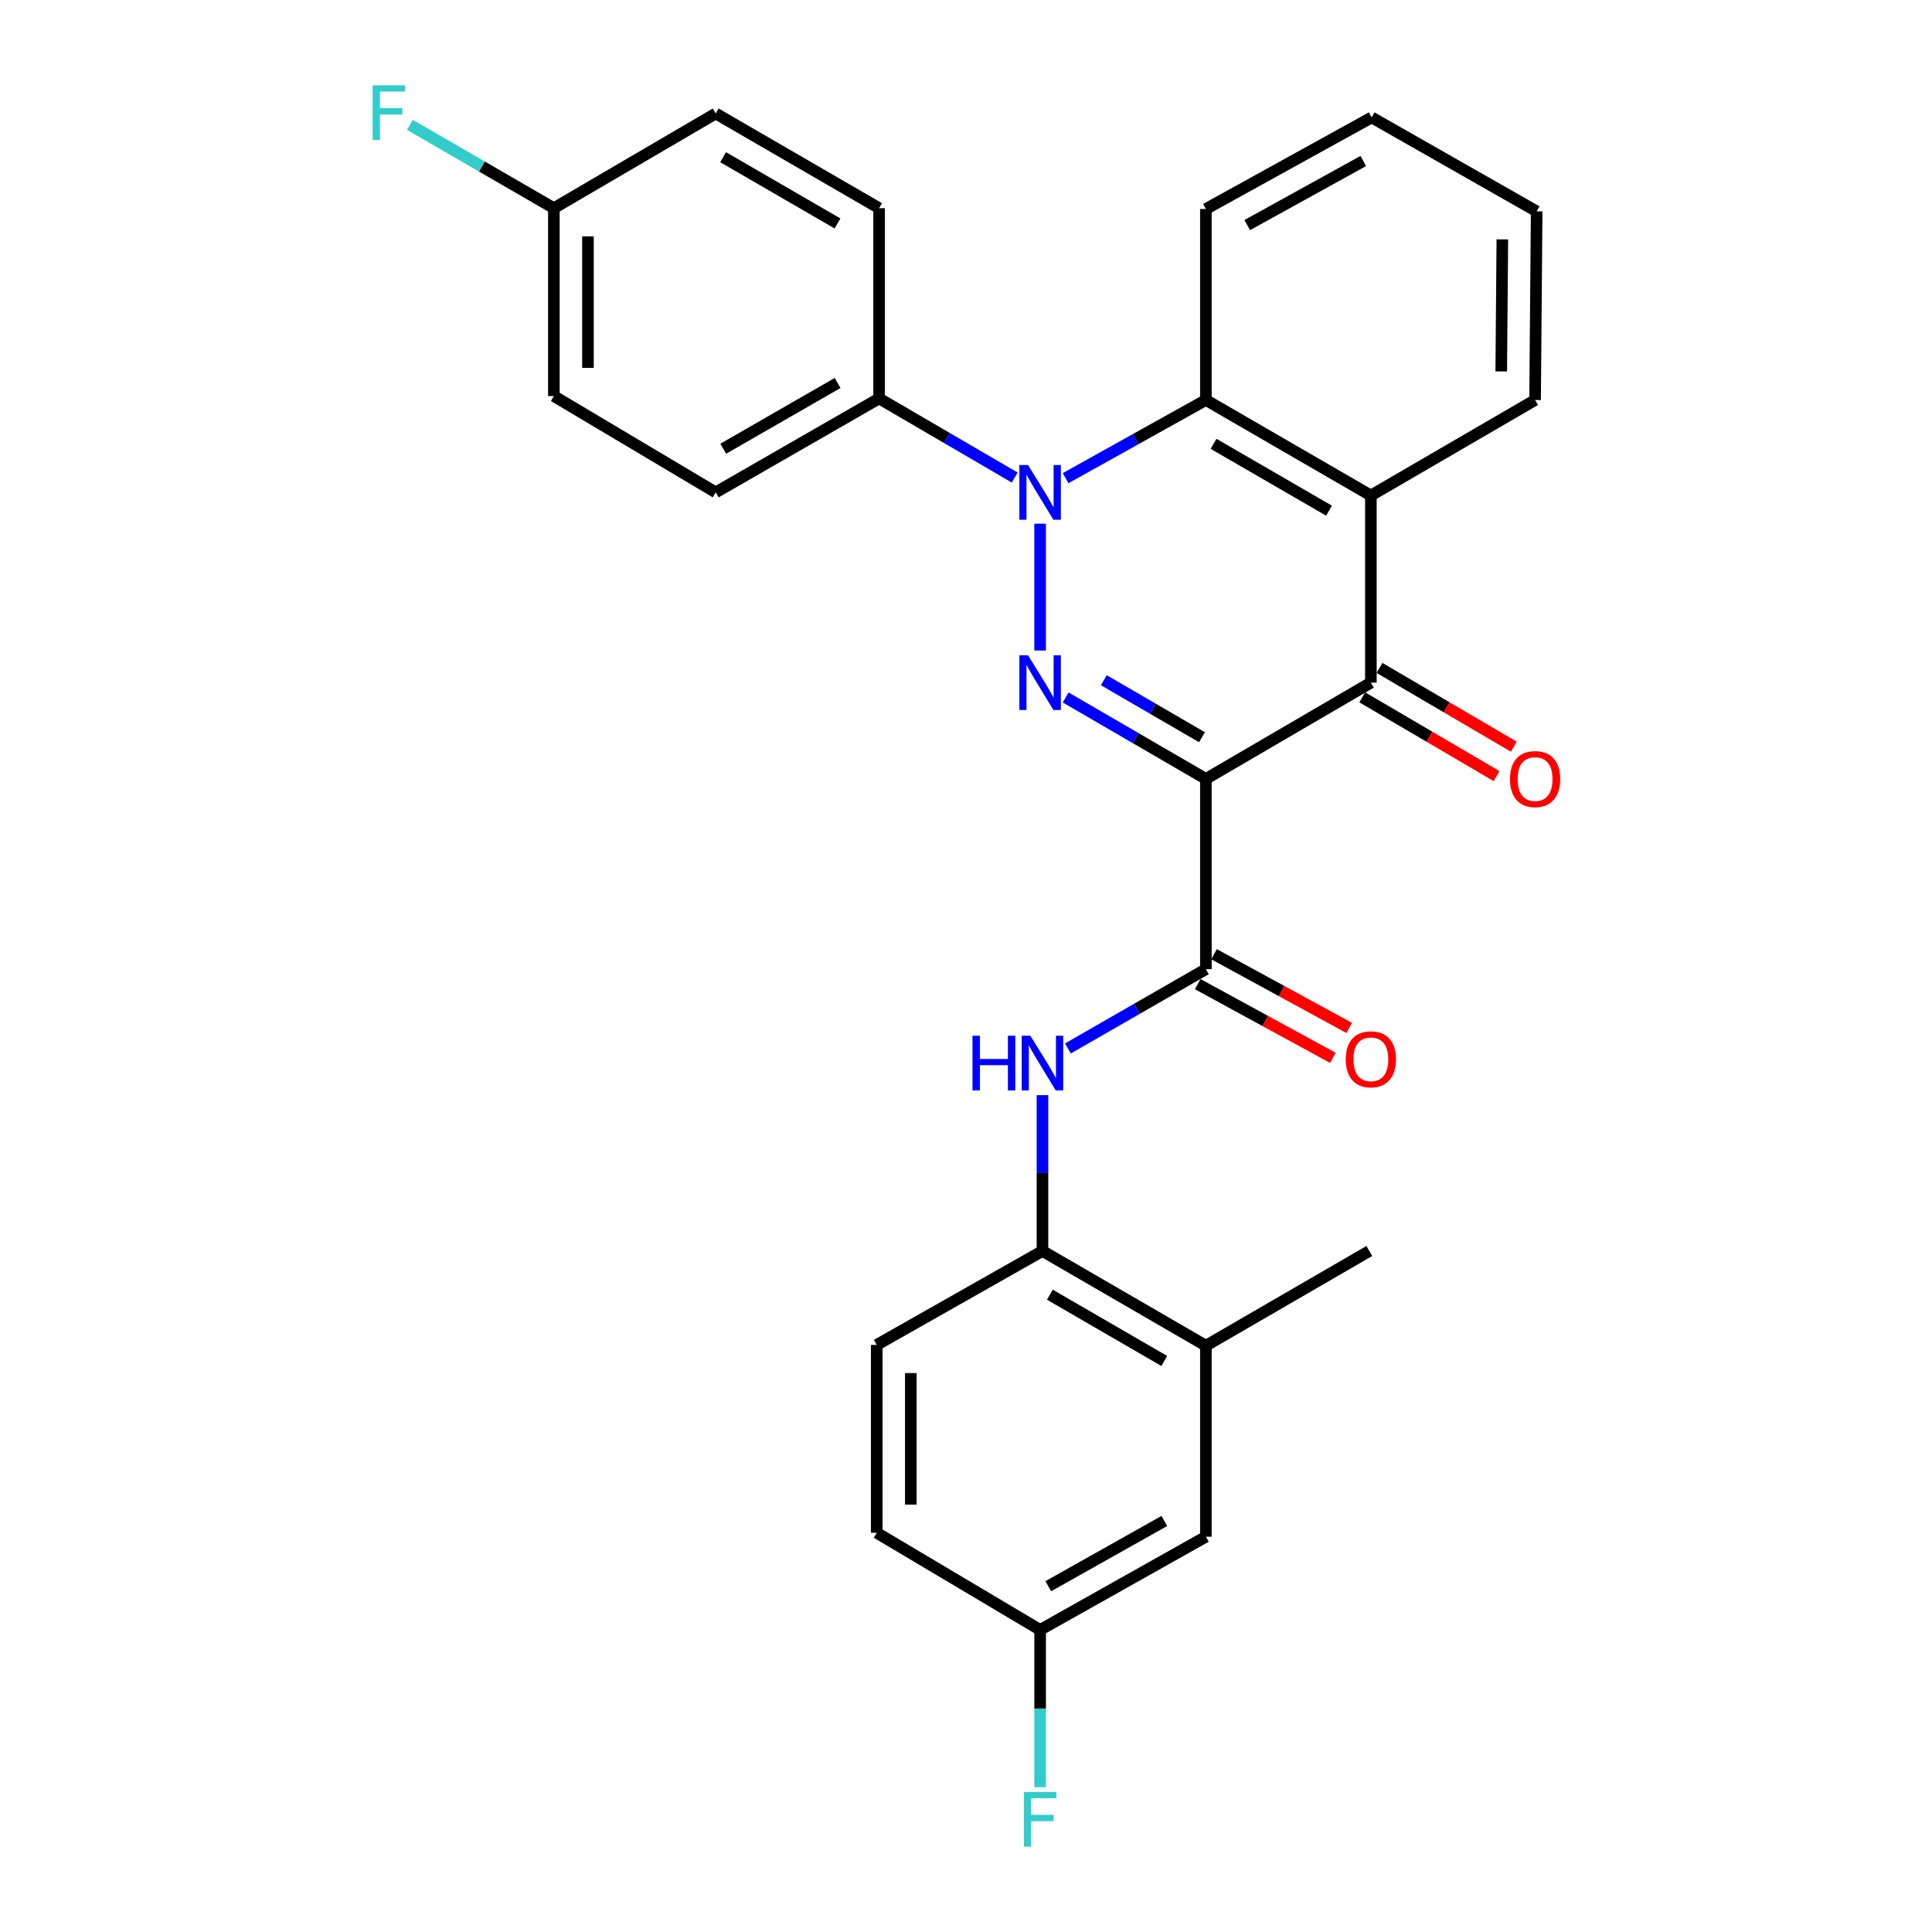 <?xml version='1.0' encoding='iso-8859-1'?>
<svg version='1.1' baseProfile='full'
              xmlns='http://www.w3.org/2000/svg'
                      xmlns:rdkit='http://www.rdkit.org/xml'
                      xmlns:xlink='http://www.w3.org/1999/xlink'
                  xml:space='preserve'
width='1000px' height='1000px' viewBox='0 0 1000 1000'>
<!-- END OF HEADER -->
<rect style='opacity:1.0;fill:#FFFFFF;stroke:none' width='1000' height='1000' x='0' y='0'> </rect>
<path class='bond-0' d='M 624.165,403.164 L 587.875,382.084' style='fill:none;fill-rule:evenodd;stroke:#000000;stroke-width:6px;stroke-linecap:butt;stroke-linejoin:miter;stroke-opacity:1' />
<path class='bond-0' d='M 587.875,382.084 L 551.585,361.004' style='fill:none;fill-rule:evenodd;stroke:#0000FF;stroke-width:6px;stroke-linecap:butt;stroke-linejoin:miter;stroke-opacity:1' />
<path class='bond-0' d='M 622.139,381.585 L 596.736,366.829' style='fill:none;fill-rule:evenodd;stroke:#000000;stroke-width:6px;stroke-linecap:butt;stroke-linejoin:miter;stroke-opacity:1' />
<path class='bond-0' d='M 596.736,366.829 L 571.334,352.073' style='fill:none;fill-rule:evenodd;stroke:#0000FF;stroke-width:6px;stroke-linecap:butt;stroke-linejoin:miter;stroke-opacity:1' />
<path class='bond-2' d='M 624.165,403.164 L 709.563,353.325' style='fill:none;fill-rule:evenodd;stroke:#000000;stroke-width:6px;stroke-linecap:butt;stroke-linejoin:miter;stroke-opacity:1' />
<path class='bond-3' d='M 624.165,403.164 L 624.165,501.647' style='fill:none;fill-rule:evenodd;stroke:#000000;stroke-width:6px;stroke-linecap:butt;stroke-linejoin:miter;stroke-opacity:1' />
<path class='bond-1' d='M 538.365,336.703 L 538.365,271.058' style='fill:none;fill-rule:evenodd;stroke:#0000FF;stroke-width:6px;stroke-linecap:butt;stroke-linejoin:miter;stroke-opacity:1' />
<path class='bond-8' d='M 525.212,247.178 L 490.119,226.703' style='fill:none;fill-rule:evenodd;stroke:#0000FF;stroke-width:6px;stroke-linecap:butt;stroke-linejoin:miter;stroke-opacity:1' />
<path class='bond-8' d='M 490.119,226.703 L 455.025,206.228' style='fill:none;fill-rule:evenodd;stroke:#000000;stroke-width:6px;stroke-linecap:butt;stroke-linejoin:miter;stroke-opacity:1' />
<path class='bond-28' d='M 551.56,247.499 L 587.862,227.27' style='fill:none;fill-rule:evenodd;stroke:#0000FF;stroke-width:6px;stroke-linecap:butt;stroke-linejoin:miter;stroke-opacity:1' />
<path class='bond-28' d='M 587.862,227.27 L 624.165,207.041' style='fill:none;fill-rule:evenodd;stroke:#000000;stroke-width:6px;stroke-linecap:butt;stroke-linejoin:miter;stroke-opacity:1' />
<path class='bond-4' d='M 709.563,353.325 L 709.563,256.479' style='fill:none;fill-rule:evenodd;stroke:#000000;stroke-width:6px;stroke-linecap:butt;stroke-linejoin:miter;stroke-opacity:1' />
<path class='bond-10' d='M 705.101,360.934 L 739.867,381.32' style='fill:none;fill-rule:evenodd;stroke:#000000;stroke-width:6px;stroke-linecap:butt;stroke-linejoin:miter;stroke-opacity:1' />
<path class='bond-10' d='M 739.867,381.32 L 774.634,401.706' style='fill:none;fill-rule:evenodd;stroke:#FF0000;stroke-width:6px;stroke-linecap:butt;stroke-linejoin:miter;stroke-opacity:1' />
<path class='bond-10' d='M 714.025,345.715 L 748.791,366.101' style='fill:none;fill-rule:evenodd;stroke:#000000;stroke-width:6px;stroke-linecap:butt;stroke-linejoin:miter;stroke-opacity:1' />
<path class='bond-10' d='M 748.791,366.101 L 783.558,386.487' style='fill:none;fill-rule:evenodd;stroke:#FF0000;stroke-width:6px;stroke-linecap:butt;stroke-linejoin:miter;stroke-opacity:1' />
<path class='bond-6' d='M 624.165,501.647 L 588.462,522.162' style='fill:none;fill-rule:evenodd;stroke:#000000;stroke-width:6px;stroke-linecap:butt;stroke-linejoin:miter;stroke-opacity:1' />
<path class='bond-6' d='M 588.462,522.162 L 552.759,542.678' style='fill:none;fill-rule:evenodd;stroke:#0000FF;stroke-width:6px;stroke-linecap:butt;stroke-linejoin:miter;stroke-opacity:1' />
<path class='bond-11' d='M 619.942,509.391 L 654.925,528.467' style='fill:none;fill-rule:evenodd;stroke:#000000;stroke-width:6px;stroke-linecap:butt;stroke-linejoin:miter;stroke-opacity:1' />
<path class='bond-11' d='M 654.925,528.467 L 689.908,547.542' style='fill:none;fill-rule:evenodd;stroke:#FF0000;stroke-width:6px;stroke-linecap:butt;stroke-linejoin:miter;stroke-opacity:1' />
<path class='bond-11' d='M 628.388,493.902 L 663.371,512.978' style='fill:none;fill-rule:evenodd;stroke:#000000;stroke-width:6px;stroke-linecap:butt;stroke-linejoin:miter;stroke-opacity:1' />
<path class='bond-11' d='M 663.371,512.978 L 698.354,532.053' style='fill:none;fill-rule:evenodd;stroke:#FF0000;stroke-width:6px;stroke-linecap:butt;stroke-linejoin:miter;stroke-opacity:1' />
<path class='bond-5' d='M 709.563,256.479 L 624.165,207.041' style='fill:none;fill-rule:evenodd;stroke:#000000;stroke-width:6px;stroke-linecap:butt;stroke-linejoin:miter;stroke-opacity:1' />
<path class='bond-5' d='M 687.914,264.331 L 628.135,229.725' style='fill:none;fill-rule:evenodd;stroke:#000000;stroke-width:6px;stroke-linecap:butt;stroke-linejoin:miter;stroke-opacity:1' />
<path class='bond-18' d='M 709.563,256.479 L 794.559,207.041' style='fill:none;fill-rule:evenodd;stroke:#000000;stroke-width:6px;stroke-linecap:butt;stroke-linejoin:miter;stroke-opacity:1' />
<path class='bond-24' d='M 624.165,207.041 L 624.165,108.176' style='fill:none;fill-rule:evenodd;stroke:#000000;stroke-width:6px;stroke-linecap:butt;stroke-linejoin:miter;stroke-opacity:1' />
<path class='bond-7' d='M 539.58,566.842 L 539.58,607.175' style='fill:none;fill-rule:evenodd;stroke:#0000FF;stroke-width:6px;stroke-linecap:butt;stroke-linejoin:miter;stroke-opacity:1' />
<path class='bond-7' d='M 539.58,607.175 L 539.58,647.509' style='fill:none;fill-rule:evenodd;stroke:#000000;stroke-width:6px;stroke-linecap:butt;stroke-linejoin:miter;stroke-opacity:1' />
<path class='bond-9' d='M 539.58,647.509 L 624.165,696.534' style='fill:none;fill-rule:evenodd;stroke:#000000;stroke-width:6px;stroke-linecap:butt;stroke-linejoin:miter;stroke-opacity:1' />
<path class='bond-9' d='M 543.421,670.126 L 602.63,704.444' style='fill:none;fill-rule:evenodd;stroke:#000000;stroke-width:6px;stroke-linecap:butt;stroke-linejoin:miter;stroke-opacity:1' />
<path class='bond-13' d='M 539.58,647.509 L 453.79,696.123' style='fill:none;fill-rule:evenodd;stroke:#000000;stroke-width:6px;stroke-linecap:butt;stroke-linejoin:miter;stroke-opacity:1' />
<path class='bond-14' d='M 455.025,206.228 L 370.45,254.852' style='fill:none;fill-rule:evenodd;stroke:#000000;stroke-width:6px;stroke-linecap:butt;stroke-linejoin:miter;stroke-opacity:1' />
<path class='bond-14' d='M 433.545,198.227 L 374.343,232.263' style='fill:none;fill-rule:evenodd;stroke:#000000;stroke-width:6px;stroke-linecap:butt;stroke-linejoin:miter;stroke-opacity:1' />
<path class='bond-15' d='M 455.025,206.228 L 455.025,107.755' style='fill:none;fill-rule:evenodd;stroke:#000000;stroke-width:6px;stroke-linecap:butt;stroke-linejoin:miter;stroke-opacity:1' />
<path class='bond-12' d='M 624.165,696.534 L 624.165,795.399' style='fill:none;fill-rule:evenodd;stroke:#000000;stroke-width:6px;stroke-linecap:butt;stroke-linejoin:miter;stroke-opacity:1' />
<path class='bond-25' d='M 624.165,696.534 L 708.759,647.509' style='fill:none;fill-rule:evenodd;stroke:#000000;stroke-width:6px;stroke-linecap:butt;stroke-linejoin:miter;stroke-opacity:1' />
<path class='bond-31' d='M 624.165,795.399 L 538.365,843.631' style='fill:none;fill-rule:evenodd;stroke:#000000;stroke-width:6px;stroke-linecap:butt;stroke-linejoin:miter;stroke-opacity:1' />
<path class='bond-31' d='M 602.649,787.255 L 542.589,821.018' style='fill:none;fill-rule:evenodd;stroke:#000000;stroke-width:6px;stroke-linecap:butt;stroke-linejoin:miter;stroke-opacity:1' />
<path class='bond-19' d='M 453.79,696.123 L 453.79,793.361' style='fill:none;fill-rule:evenodd;stroke:#000000;stroke-width:6px;stroke-linecap:butt;stroke-linejoin:miter;stroke-opacity:1' />
<path class='bond-19' d='M 471.432,710.708 L 471.432,778.775' style='fill:none;fill-rule:evenodd;stroke:#000000;stroke-width:6px;stroke-linecap:butt;stroke-linejoin:miter;stroke-opacity:1' />
<path class='bond-21' d='M 370.45,254.852 L 286.679,205.012' style='fill:none;fill-rule:evenodd;stroke:#000000;stroke-width:6px;stroke-linecap:butt;stroke-linejoin:miter;stroke-opacity:1' />
<path class='bond-20' d='M 455.025,107.755 L 370.45,58.748' style='fill:none;fill-rule:evenodd;stroke:#000000;stroke-width:6px;stroke-linecap:butt;stroke-linejoin:miter;stroke-opacity:1' />
<path class='bond-20' d='M 433.493,115.669 L 374.291,81.364' style='fill:none;fill-rule:evenodd;stroke:#000000;stroke-width:6px;stroke-linecap:butt;stroke-linejoin:miter;stroke-opacity:1' />
<path class='bond-16' d='M 538.365,843.631 L 453.79,793.361' style='fill:none;fill-rule:evenodd;stroke:#000000;stroke-width:6px;stroke-linecap:butt;stroke-linejoin:miter;stroke-opacity:1' />
<path class='bond-22' d='M 538.365,843.631 L 538.365,884.351' style='fill:none;fill-rule:evenodd;stroke:#000000;stroke-width:6px;stroke-linecap:butt;stroke-linejoin:miter;stroke-opacity:1' />
<path class='bond-22' d='M 538.365,884.351 L 538.365,925.071' style='fill:none;fill-rule:evenodd;stroke:#33CCCC;stroke-width:6px;stroke-linecap:butt;stroke-linejoin:miter;stroke-opacity:1' />
<path class='bond-17' d='M 286.679,107.755 L 370.45,58.748' style='fill:none;fill-rule:evenodd;stroke:#000000;stroke-width:6px;stroke-linecap:butt;stroke-linejoin:miter;stroke-opacity:1' />
<path class='bond-23' d='M 286.679,107.755 L 249.423,86.187' style='fill:none;fill-rule:evenodd;stroke:#000000;stroke-width:6px;stroke-linecap:butt;stroke-linejoin:miter;stroke-opacity:1' />
<path class='bond-23' d='M 249.423,86.187 L 212.167,64.62' style='fill:none;fill-rule:evenodd;stroke:#33CCCC;stroke-width:6px;stroke-linecap:butt;stroke-linejoin:miter;stroke-opacity:1' />
<path class='bond-30' d='M 286.679,107.755 L 286.679,205.012' style='fill:none;fill-rule:evenodd;stroke:#000000;stroke-width:6px;stroke-linecap:butt;stroke-linejoin:miter;stroke-opacity:1' />
<path class='bond-30' d='M 304.321,122.343 L 304.321,190.424' style='fill:none;fill-rule:evenodd;stroke:#000000;stroke-width:6px;stroke-linecap:butt;stroke-linejoin:miter;stroke-opacity:1' />
<path class='bond-26' d='M 794.559,207.041 L 795.373,109.401' style='fill:none;fill-rule:evenodd;stroke:#000000;stroke-width:6px;stroke-linecap:butt;stroke-linejoin:miter;stroke-opacity:1' />
<path class='bond-26' d='M 777.039,192.248 L 777.609,123.9' style='fill:none;fill-rule:evenodd;stroke:#000000;stroke-width:6px;stroke-linecap:butt;stroke-linejoin:miter;stroke-opacity:1' />
<path class='bond-29' d='M 624.165,108.176 L 709.974,60.777' style='fill:none;fill-rule:evenodd;stroke:#000000;stroke-width:6px;stroke-linecap:butt;stroke-linejoin:miter;stroke-opacity:1' />
<path class='bond-29' d='M 645.566,116.509 L 705.633,83.33' style='fill:none;fill-rule:evenodd;stroke:#000000;stroke-width:6px;stroke-linecap:butt;stroke-linejoin:miter;stroke-opacity:1' />
<path class='bond-27' d='M 795.373,109.401 L 709.974,60.777' style='fill:none;fill-rule:evenodd;stroke:#000000;stroke-width:6px;stroke-linecap:butt;stroke-linejoin:miter;stroke-opacity:1' />
<path  class='atom-1' d='M 532.105 339.165
L 541.385 354.165
Q 542.305 355.645, 543.785 358.325
Q 545.265 361.005, 545.345 361.165
L 545.345 339.165
L 549.105 339.165
L 549.105 367.485
L 545.225 367.485
L 535.265 351.085
Q 534.105 349.165, 532.865 346.965
Q 531.665 344.765, 531.305 344.085
L 531.305 367.485
L 527.625 367.485
L 527.625 339.165
L 532.105 339.165
' fill='#0000FF'/>
<path  class='atom-2' d='M 532.105 240.692
L 541.385 255.692
Q 542.305 257.172, 543.785 259.852
Q 545.265 262.532, 545.345 262.692
L 545.345 240.692
L 549.105 240.692
L 549.105 269.012
L 545.225 269.012
L 535.265 252.612
Q 534.105 250.692, 532.865 248.492
Q 531.665 246.292, 531.305 245.612
L 531.305 269.012
L 527.625 269.012
L 527.625 240.692
L 532.105 240.692
' fill='#0000FF'/>
<path  class='atom-7' d='M 503.36 536.091
L 507.2 536.091
L 507.2 548.131
L 521.68 548.131
L 521.68 536.091
L 525.52 536.091
L 525.52 564.411
L 521.68 564.411
L 521.68 551.331
L 507.2 551.331
L 507.2 564.411
L 503.36 564.411
L 503.36 536.091
' fill='#0000FF'/>
<path  class='atom-7' d='M 533.32 536.091
L 542.6 551.091
Q 543.52 552.571, 545 555.251
Q 546.48 557.931, 546.56 558.091
L 546.56 536.091
L 550.32 536.091
L 550.32 564.411
L 546.44 564.411
L 536.48 548.011
Q 535.32 546.091, 534.08 543.891
Q 532.88 541.691, 532.52 541.011
L 532.52 564.411
L 528.84 564.411
L 528.84 536.091
L 533.32 536.091
' fill='#0000FF'/>
<path  class='atom-11' d='M 781.559 403.244
Q 781.559 396.444, 784.919 392.644
Q 788.279 388.844, 794.559 388.844
Q 800.839 388.844, 804.199 392.644
Q 807.559 396.444, 807.559 403.244
Q 807.559 410.124, 804.159 414.044
Q 800.759 417.924, 794.559 417.924
Q 788.319 417.924, 784.919 414.044
Q 781.559 410.164, 781.559 403.244
M 794.559 414.724
Q 798.879 414.724, 801.199 411.844
Q 803.559 408.924, 803.559 403.244
Q 803.559 397.684, 801.199 394.884
Q 798.879 392.044, 794.559 392.044
Q 790.239 392.044, 787.879 394.844
Q 785.559 397.644, 785.559 403.244
Q 785.559 408.964, 787.879 411.844
Q 790.239 414.724, 794.559 414.724
' fill='#FF0000'/>
<path  class='atom-12' d='M 696.563 548.292
Q 696.563 541.492, 699.923 537.692
Q 703.283 533.892, 709.563 533.892
Q 715.843 533.892, 719.203 537.692
Q 722.563 541.492, 722.563 548.292
Q 722.563 555.172, 719.163 559.092
Q 715.763 562.972, 709.563 562.972
Q 703.323 562.972, 699.923 559.092
Q 696.563 555.212, 696.563 548.292
M 709.563 559.772
Q 713.883 559.772, 716.203 556.892
Q 718.563 553.972, 718.563 548.292
Q 718.563 542.732, 716.203 539.932
Q 713.883 537.092, 709.563 537.092
Q 705.243 537.092, 702.883 539.892
Q 700.563 542.692, 700.563 548.292
Q 700.563 554.012, 702.883 556.892
Q 705.243 559.772, 709.563 559.772
' fill='#FF0000'/>
<path  class='atom-23' d='M 529.945 927.523
L 546.785 927.523
L 546.785 930.763
L 533.745 930.763
L 533.745 939.363
L 545.345 939.363
L 545.345 942.643
L 533.745 942.643
L 533.745 955.843
L 529.945 955.843
L 529.945 927.523
' fill='#33CCCC'/>
<path  class='atom-24' d='M 192.861 44.157
L 209.701 44.157
L 209.701 47.397
L 196.661 47.397
L 196.661 55.997
L 208.261 55.997
L 208.261 59.277
L 196.661 59.277
L 196.661 72.477
L 192.861 72.477
L 192.861 44.157
' fill='#33CCCC'/>
</svg>
